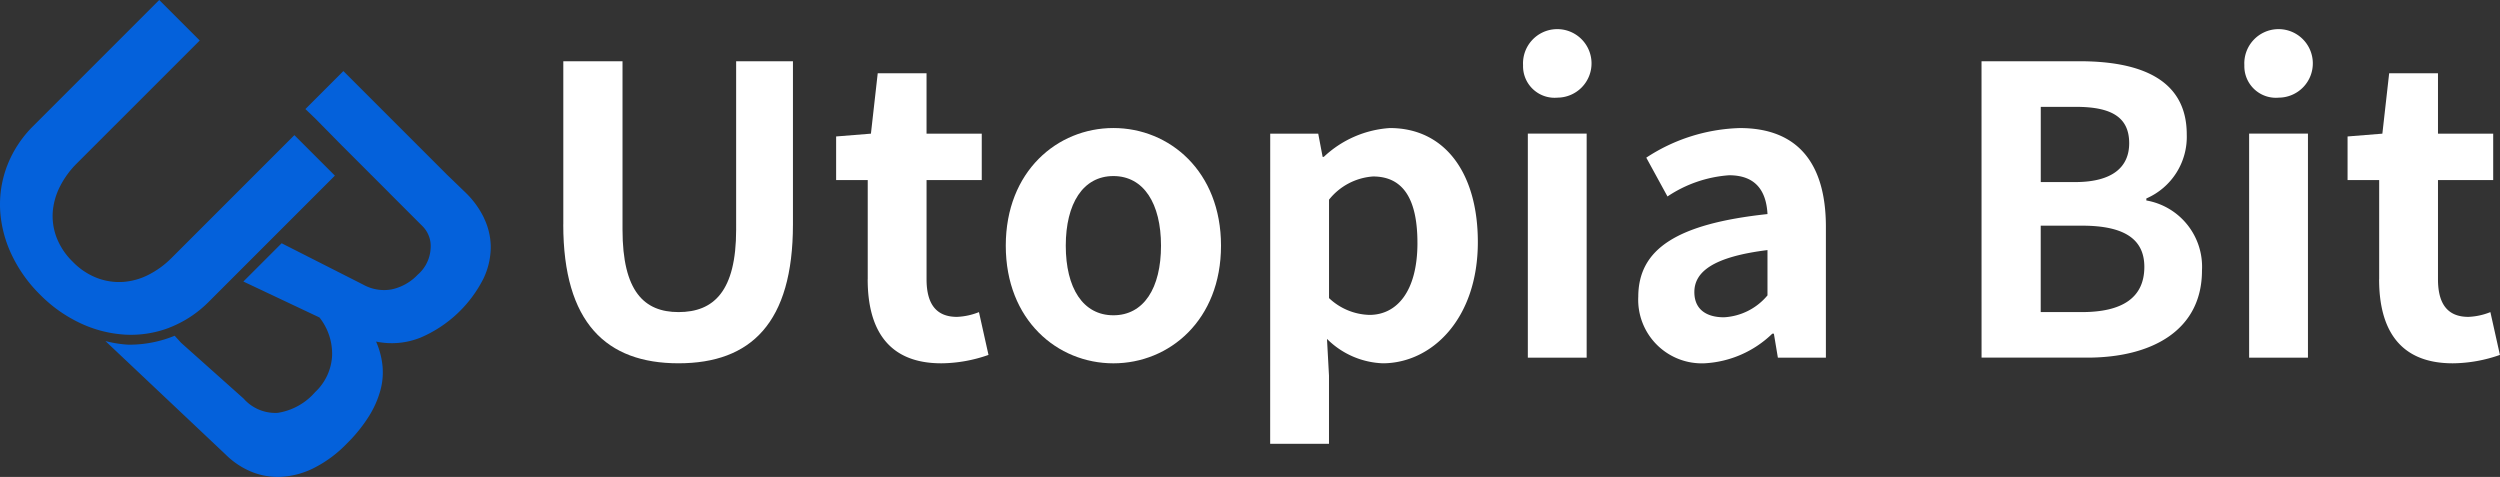 <svg id="utopiabit_logo_W" xmlns="http://www.w3.org/2000/svg" width="157.249" height="30" viewBox="0 0 157.249 30">
  <rect x="0" y="0" width="157.249" height="30" fill="#333333" stroke="none"/>
  <path id="패스_9" data-name="패스 9" d="M10.645,20.612a7.135,7.135,0,0,0,2.532-1.677l7.887-7.887L18.516,8.5l-7.725,7.725a5.624,5.624,0,0,1-1.444,1.056,4.16,4.16,0,0,1-1.6.451,3.908,3.908,0,0,1-1.629-.242,4.263,4.263,0,0,1-1.54-1.024,4.264,4.264,0,0,1-1.024-1.54,3.791,3.791,0,0,1-.234-1.621,4.258,4.258,0,0,1,.46-1.589,5.624,5.624,0,0,1,1.057-1.443l7.726-7.726L10.016,0,2.13,7.887A7.13,7.13,0,0,0,.452,10.419,6.828,6.828,0,0,0,.008,13.2a7.548,7.548,0,0,0,.71,2.79,8.818,8.818,0,0,0,1.8,2.54,8.819,8.819,0,0,0,2.54,1.8,7.682,7.682,0,0,0,2.8.718,6.759,6.759,0,0,0,2.791-.435" transform="translate(0)" fill="#0461db"/>
  <path id="패스_10" data-name="패스 10" d="M142.369,89.2a5.608,5.608,0,0,0-1.1-1.543l-1.258-1.213-6.493-6.493-2.388,2.388.625.6,1.674,1.7,5.019,5.019h0l.01.012a1.762,1.762,0,0,1,.551,1.392,2.346,2.346,0,0,1-.818,1.7,3.167,3.167,0,0,1-1.629.919,2.692,2.692,0,0,1-1.8-.3l-5.126-2.6-2.407,2.407,4.787,2.261a3.68,3.68,0,0,1,.794,2.4,3.37,3.37,0,0,1-1.072,2.3,3.913,3.913,0,0,1-2.35,1.3,2.659,2.659,0,0,1-2.146-.9l-3.934-3.51-.4-.441a7.5,7.5,0,0,1-2.918.562,7.354,7.354,0,0,1-1.438-.228l7.544,7.121a5.012,5.012,0,0,0,1.573,1.072,4.387,4.387,0,0,0,1.875.351,5.185,5.185,0,0,0,2.06-.528,7.7,7.7,0,0,0,2.128-1.563,9.521,9.521,0,0,0,1.383-1.705,6.136,6.136,0,0,0,.734-1.653,4.291,4.291,0,0,0,.127-1.578,5.076,5.076,0,0,0-.4-1.485,4.836,4.836,0,0,0,2.8-.25A7.911,7.911,0,0,0,142.332,93a4.66,4.66,0,0,0,.458-1.99,4.251,4.251,0,0,0-.421-1.8" transform="translate(-111.921 -75.48)" fill="#0461db"/>
  <path id="패스_11" data-name="패스 11" d="M633.619,79.158V68.891h3.724V79.485c0,3.875,1.359,5.184,3.523,5.184,2.214,0,3.624-1.309,3.624-5.184V68.891h3.573V79.158c0,6.19-2.642,8.732-7.2,8.732-4.53,0-7.247-2.542-7.247-8.732" transform="translate(-598.187 -65.039)" fill="#fff"/>
  <path id="패스_12" data-name="패스 12" d="M942.5,95.35V89.11h-1.988V86.367l2.189-.176.428-3.8h3.07v3.8h3.473V89.11H946.2V95.35c0,1.61.654,2.365,1.912,2.365a4.116,4.116,0,0,0,1.384-.3l.6,2.693a9.106,9.106,0,0,1-2.969.528c-3.347,0-4.63-2.139-4.63-5.284" transform="translate(-887.92 -77.784)" fill="#fff"/>
  <path id="패스_13" data-name="패스 13" d="M1131.313,151.44c0-4.68,3.246-7.4,6.769-7.4s6.769,2.718,6.769,7.4-3.246,7.4-6.769,7.4-6.769-2.718-6.769-7.4m9.764,0c0-2.642-1.082-4.379-2.995-4.379s-2.995,1.736-2.995,4.379c0,2.667,1.082,4.378,2.995,4.378s2.995-1.711,2.995-4.378" transform="translate(-1068.05 -135.987)" fill="#fff"/>
  <path id="패스_14" data-name="패스 14" d="M1428.759,144.394h3.02l.277,1.459h.075a6.689,6.689,0,0,1,4.152-1.812c3.473,0,5.536,2.843,5.536,7.172,0,4.831-2.894,7.625-5.989,7.625a5.237,5.237,0,0,1-3.5-1.535l.126,2.315V163.9h-3.7Zm9.26,6.87c0-2.693-.856-4.177-2.793-4.177a3.881,3.881,0,0,0-2.768,1.46v6.19a3.84,3.84,0,0,0,2.542,1.057c1.711,0,3.02-1.46,3.02-4.529" transform="translate(-1348.863 -135.987)" fill="#fff"/>
  <path id="패스_15" data-name="패스 15" d="M1713.158,39.405a2.155,2.155,0,1,1,2.164,2.038,1.985,1.985,0,0,1-2.164-2.038m.3,4.3h3.7V57.8h-3.7Z" transform="translate(-1617.358 -35.301)" fill="#fff"/>
  <path id="패스_16" data-name="패스 16" d="M1842.752,154.66c0-3.02,2.441-4.6,8.128-5.209-.075-1.384-.679-2.441-2.416-2.441a7.961,7.961,0,0,0-3.875,1.334l-1.334-2.441a11.257,11.257,0,0,1,5.888-1.862c3.573,0,5.41,2.139,5.41,6.215v8.229h-3.02l-.252-1.51h-.1a6.626,6.626,0,0,1-4.253,1.862,4,4,0,0,1-4.177-4.177m8.128-.1v-2.844c-3.447.428-4.6,1.384-4.6,2.642,0,1.107.78,1.585,1.862,1.585a3.829,3.829,0,0,0,2.743-1.384" transform="translate(-1739.705 -135.986)" fill="#fff"/>
  <path id="패스_17" data-name="패스 17" d="M2228.843,68.892h6.165c3.825,0,6.744,1.132,6.744,4.605a4.224,4.224,0,0,1-2.542,4.026v.126a4.234,4.234,0,0,1,3.5,4.4c0,3.749-3.12,5.486-7.222,5.486h-6.643Zm5.888,7.6c2.365,0,3.4-.956,3.4-2.441,0-1.636-1.107-2.29-3.347-2.29h-2.215v4.731Zm.427,8.178c2.542,0,3.926-.906,3.926-2.844,0-1.812-1.359-2.592-3.926-2.592h-2.592V84.67Z" transform="translate(-2104.206 -65.04)" fill="#fff"/>
  <path id="패스_18" data-name="패스 18" d="M2524.492,39.405a2.155,2.155,0,1,1,2.164,2.038,1.985,1.985,0,0,1-2.164-2.038m.3,4.3h3.7V57.8h-3.7Z" transform="translate(-2383.323 -35.301)" fill="#fff"/>
  <path id="패스_19" data-name="패스 19" d="M2642.573,95.35V89.11h-1.988V86.367l2.189-.176.428-3.8h3.07v3.8h3.473V89.11h-3.473V95.35c0,1.61.654,2.365,1.912,2.365a4.118,4.118,0,0,0,1.384-.3l.6,2.693a9.108,9.108,0,0,1-2.969.528c-3.347,0-4.63-2.139-4.63-5.284" transform="translate(-2492.924 -77.784)" fill="#fff"/>
</svg>
